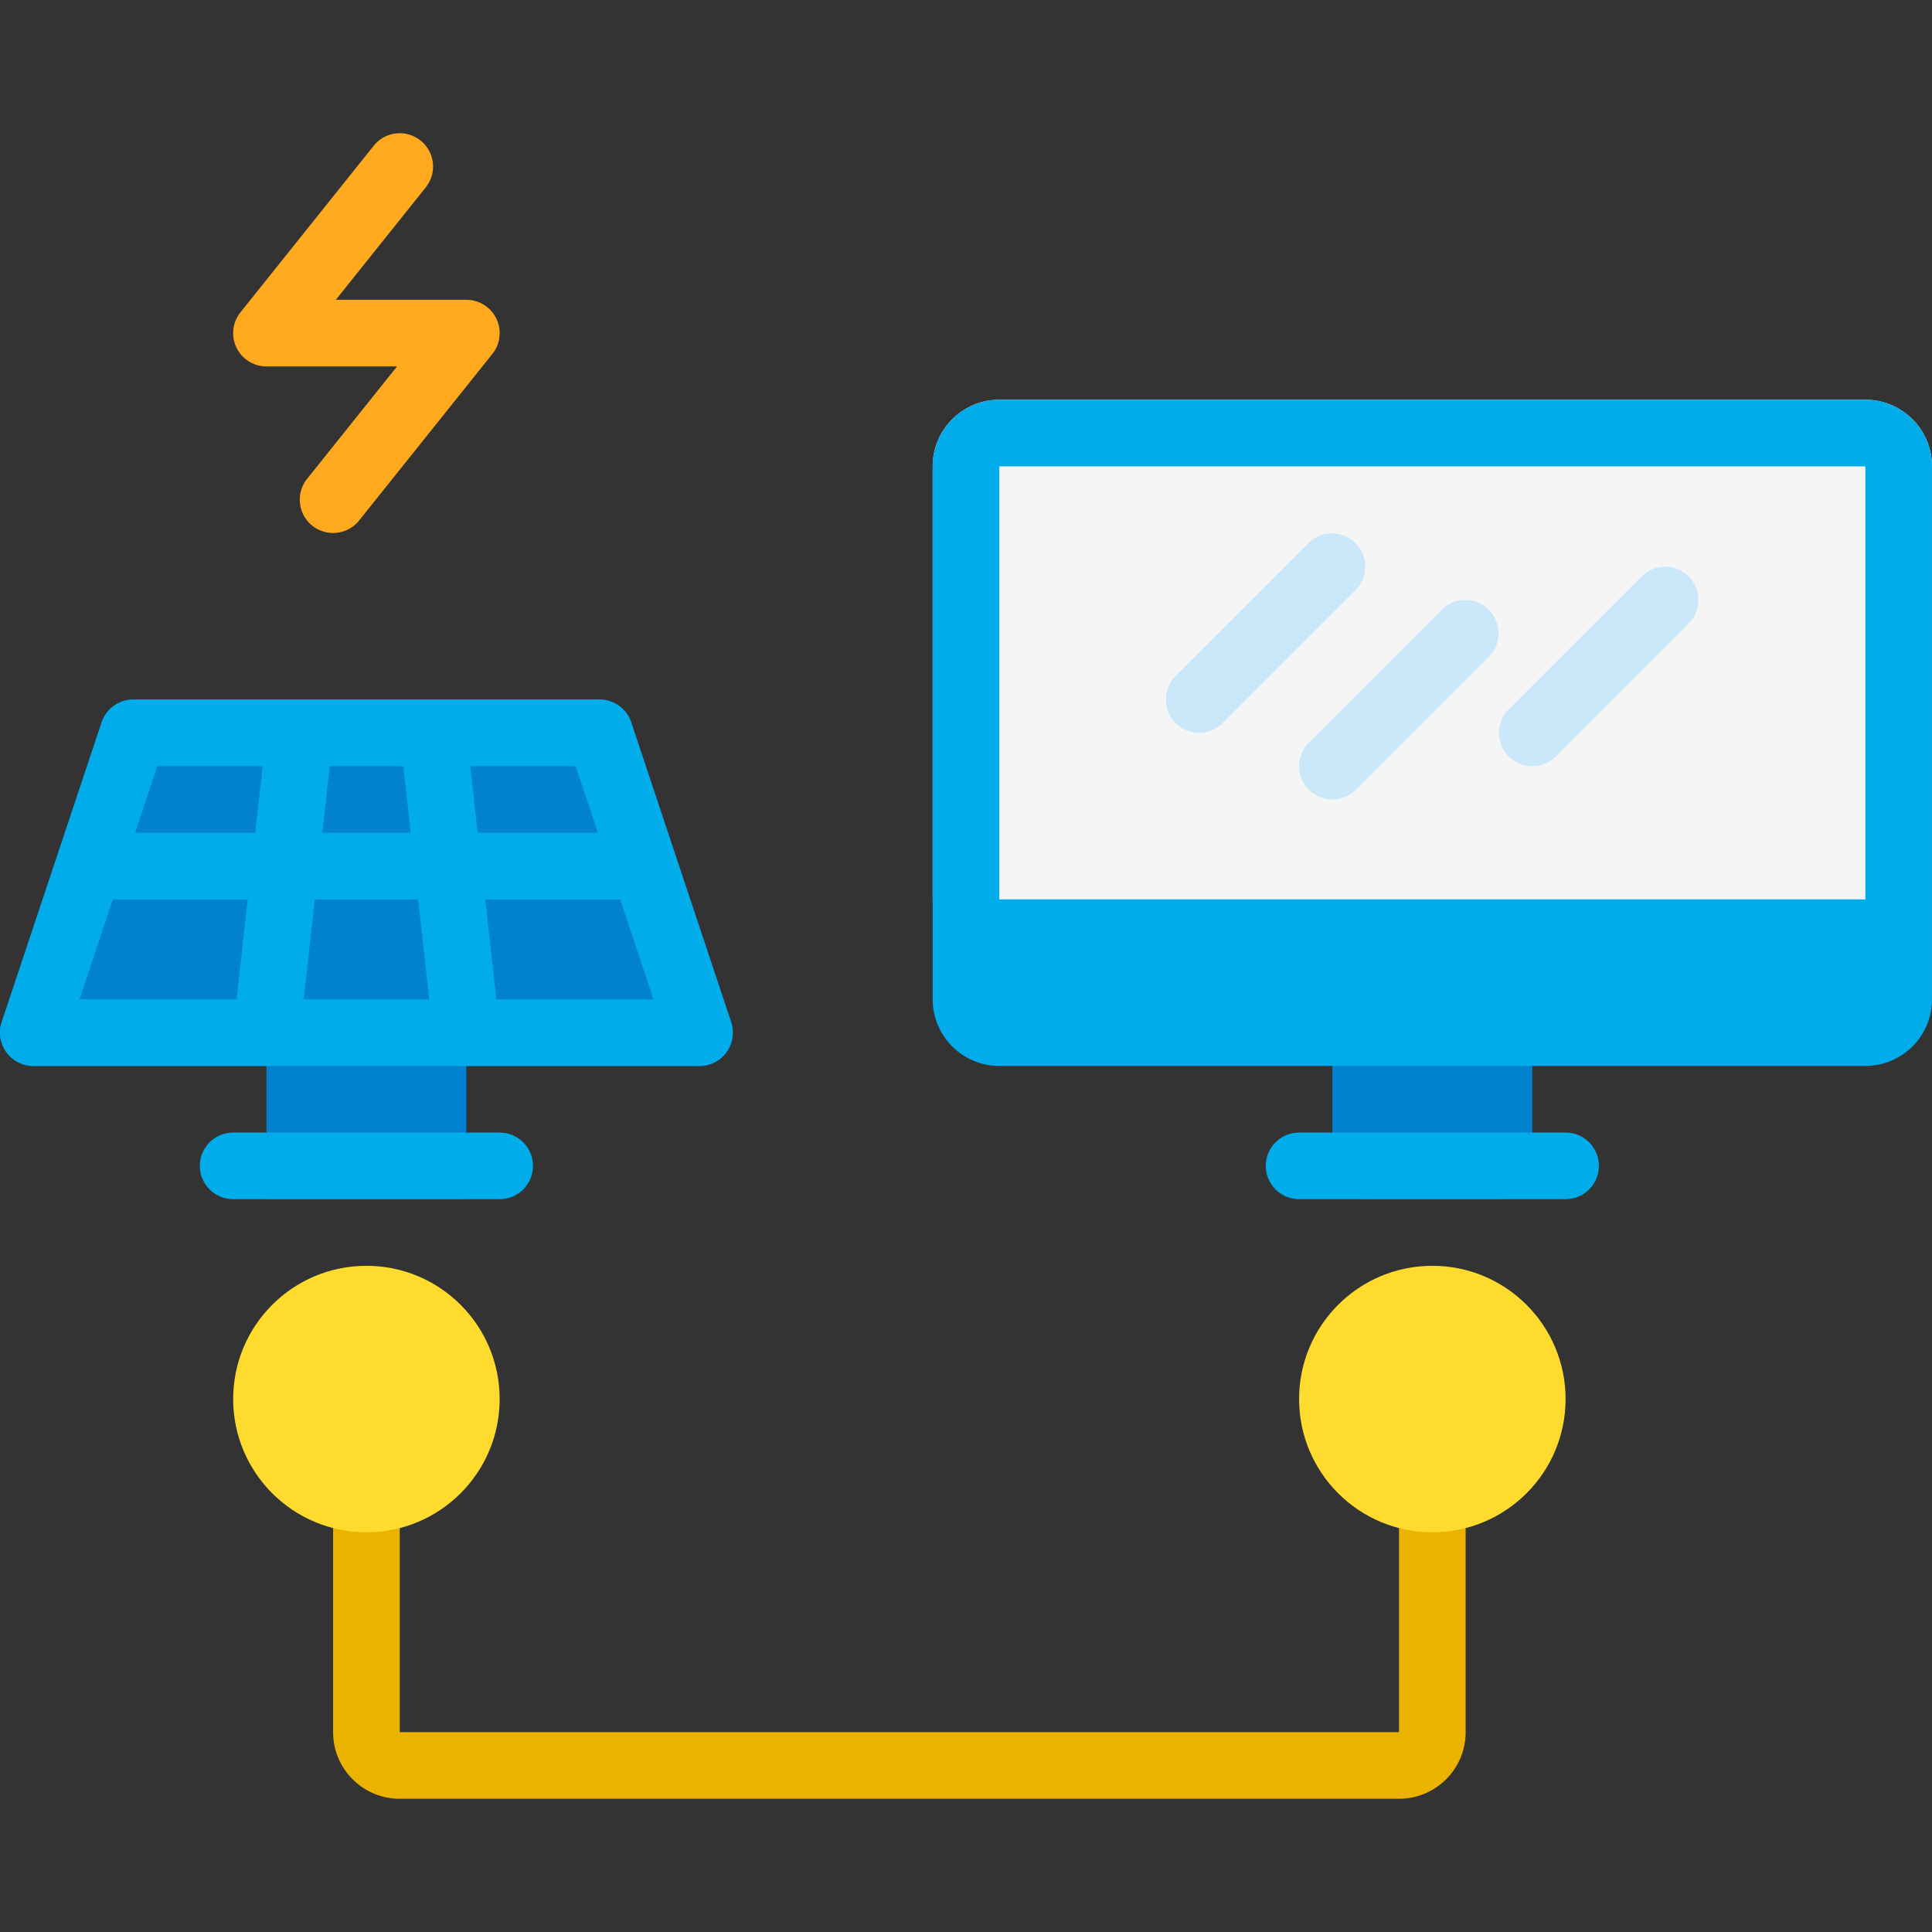 <svg height="75" viewBox="0 -32 464.002 464" width="75" xmlns="http://www.w3.org/2000/svg"><rect x="0" y="-32" width="464.002" height="464" fill="#333333" stroke="none"/><path d="m175.594 213.477-24-72a8.003 8.003 0 0 0-7.594-5.473H32a8.002 8.002 0 0 0-7.59 5.473l-24 72A8.002 8.002 0 0 0 8 224.004h160a8 8 0 0 0 7.594-10.527zm0 0" fill="#0082d1"/><path d="M104 208.004H72a8 8 0 0 0-8 8v40h48v-40c0-4.418-3.578-8-8-8zm0 0" fill="#0082d1"/><path d="m175.594 213.477-24-72a8.003 8.003 0 0 0-7.594-5.473H32a8.002 8.002 0 0 0-7.59 5.473l-24 72A8.002 8.002 0 0 0 8 224.004h160a8 8 0 0 0 7.594-10.527zm-32-45.473h-28.88l-1.776-16h25.296zm-66.184 0 1.778-16h17.68l1.773 16zm23.016 16 2.664 24H72.937l2.665-24zm-37.336-32-1.778 16H32.434l5.336-16zm-36 32h32.406l-2.664 24H19.098zm92.113 24-2.672-24h32.414l8 24zM120 256.004H56a8 8 0 0 1 0-16h64c4.422 0 8 3.582 8 8s-3.578 8-8 8zm0 0" fill="#00acea"/><path d="M328 208.004h32c4.422 0 8 3.582 8 8v32c0 4.418-3.578 8-8 8h-32a8 8 0 0 1-8-8v-32a8 8 0 0 1 8-8zm0 0" fill="#0082d1"/><path d="M376 256.004h-64a8 8 0 0 1 0-16h64c4.422 0 8 3.582 8 8s-3.578 8-8 8zm0 0" fill="#00acea"/><path d="M336 400.004H96c-8.836 0-16-7.164-16-16v-56a8 8 0 0 1 16 0v56h240v-56a8 8 0 0 1 16 0v56c0 8.836-7.16 16-16 16zm0 0" fill="#ebb300"/><path d="M120 304.004c0 17.672-14.324 32-32 32-17.672 0-32-14.328-32-32s14.328-32 32-32c17.676 0 32 14.328 32 32zM376 304.004c0 17.672-14.324 32-32 32-17.672 0-32-14.328-32-32s14.328-32 32-32c17.676 0 32 14.328 32 32zm0 0" fill="#ffdb2d"/><path d="M80 96.004a8 8 0 0 1-6.246-13l21.601-27H64a8 8 0 0 1-6.246-13l32-40A7.998 7.998 0 0 1 101 1.754a8.002 8.002 0 0 1 1.25 11.25l-21.602 27H112a8 8 0 0 1 6.25 13l-32 40a7.999 7.999 0 0 1-6.25 3zm0 0" fill="#ffa91f"/><path d="M448 64.004H240c-8.836 0-16 7.164-16 16v104a8 8 0 0 0 8 8h224c4.422 0 8-3.582 8-8v-104c0-8.836-7.16-16-16-16zm0 0" fill="#f5f5f5"/><path d="M448 64.004H240c-8.836 0-16 7.164-16 16v128c0 8.836 7.164 16 16 16h208c8.84 0 16-7.164 16-16v-128c0-8.836-7.16-16-16-16zm-208 16h208v104H240zm0 0" fill="#00acea"/><g fill="#cae8f9"><path d="M288 144.004a7.998 7.998 0 0 1-5.652-13.656l32-32a7.996 7.996 0 0 1 11.21.097 7.997 7.997 0 0 1 .098 11.215l-32 32a7.994 7.994 0 0 1-5.656 2.344zM320 160.004a7.998 7.998 0 0 1-5.652-13.656l32-32a7.996 7.996 0 0 1 11.21.097 7.997 7.997 0 0 1 .098 11.215l-32 32a7.994 7.994 0 0 1-5.656 2.344zM368 152.004a7.998 7.998 0 0 1-5.652-13.656l32-32a7.996 7.996 0 0 1 11.21.097 7.997 7.997 0 0 1 .098 11.215l-32 32a7.994 7.994 0 0 1-5.656 2.344zm0 0"/></g></svg>